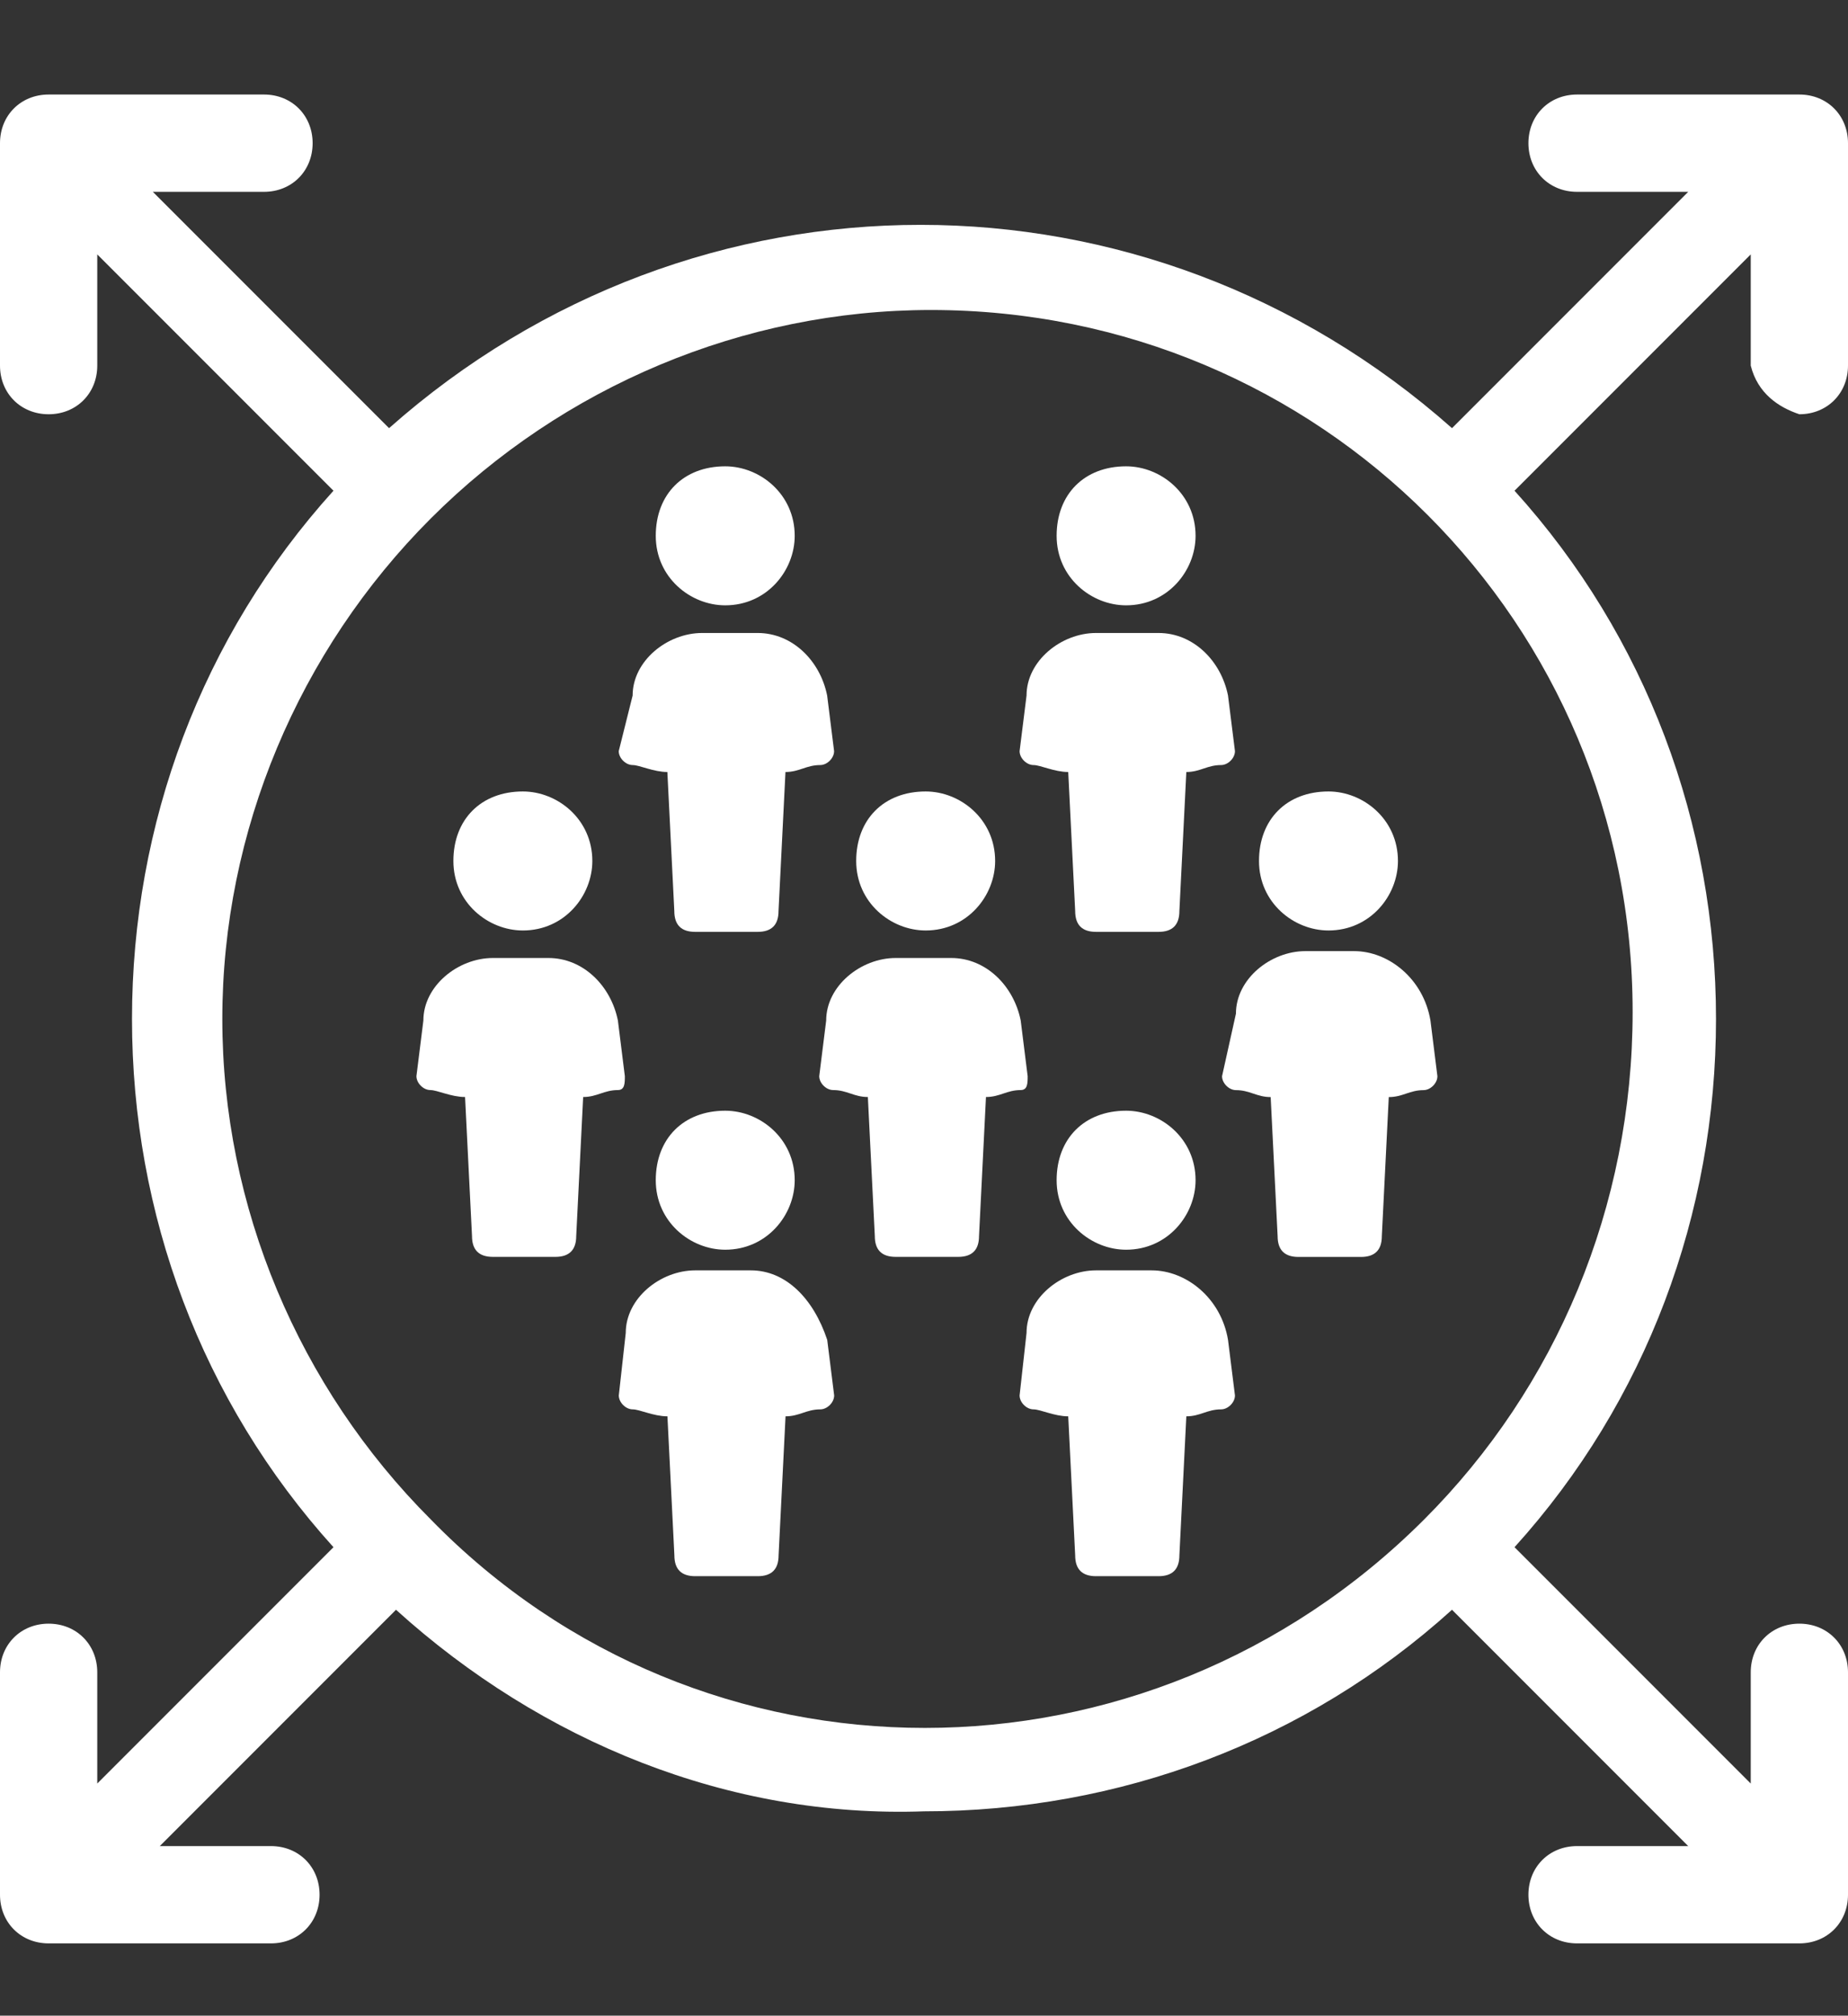<?xml version="1.0" encoding="utf-8"?>
<!-- Generator: Adobe Illustrator 26.0.1, SVG Export Plug-In . SVG Version: 6.00 Build 0)  -->
<svg version="1.1" id="Calque_1" xmlns="http://www.w3.org/2000/svg" xmlns:xlink="http://www.w3.org/1999/xlink" x="0px" y="0px"
	 viewBox="0 0 26.6 29" style="enable-background:new 0 0 26.6 29;" xml:space="preserve">
<rect x="0" y="0" width="26.6" height="29" fill="#333333" stroke="none"/>
<style type="text/css">
	.st0{fill:#FFFFFF;}
</style>
<g>
	<g id="Groupe_1087">
		<g id="Groupe_1047" transform="translate(8.906 136.707)">
			<path id="Tracé_674" class="st0" d="M0.2-125.7c0.1,0,0.3,0.1,0.5,0.1l0.1,2c0,0.2,0.1,0.3,0.3,0.3c0,0,0,0,0,0H2
				c0.2,0,0.3-0.1,0.3-0.3l0.1-2c0.2,0,0.3-0.1,0.5-0.1c0.1,0,0.2-0.1,0.2-0.2l-0.1-0.8c-0.1-0.5-0.5-0.9-1-0.9H1.2
				c-0.5,0-1,0.4-1,0.9L0-125.9C0-125.8,0.1-125.7,0.2-125.7"/>
		</g>
		<g id="Groupe_1048" transform="translate(9.439 134.409)">
			<path id="Tracé_675" class="st0" d="M1-127.7c0.5,0,1,0.4,1,1c0,0.5-0.4,1-1,1c-0.5,0-1-0.4-1-1C0-127.3,0.4-127.7,1-127.7
				C1-127.7,1-127.7,1-127.7"/>
		</g>
		<g id="Groupe_1049" transform="translate(14.676 136.707)">
			<path id="Tracé_676" class="st0" d="M0.2-125.7c0.1,0,0.3,0.1,0.5,0.1l0.1,2c0,0.2,0.1,0.3,0.3,0.3c0,0,0,0,0,0H2
				c0.2,0,0.3-0.1,0.3-0.3l0.1-2c0.2,0,0.3-0.1,0.5-0.1c0.1,0,0.2-0.1,0.2-0.2l-0.1-0.8c-0.1-0.5-0.5-0.9-1-0.9H1.1
				c-0.5,0-1,0.4-1,0.9L0-125.9C0-125.8,0.1-125.7,0.2-125.7"/>
		</g>
		<g id="Groupe_1050" transform="translate(15.209 134.409)">
			<path id="Tracé_677" class="st0" d="M1-127.7c0.5,0,1,0.4,1,1c0,0.5-0.4,1-1,1c-0.5,0-1-0.4-1-1C0-127.3,0.4-127.7,1-127.7
				C1-127.7,1-127.7,1-127.7"/>
		</g>
		<g id="Groupe_1051" transform="translate(8.907 145.977)">
			<path id="Tracé_678" class="st0" d="M1.9-127.7H1.1c-0.5,0-1,0.4-1,0.9L0-125.9c0,0.1,0.1,0.2,0.2,0.2c0.1,0,0.3,0.1,0.5,0.1
				l0.1,2c0,0.2,0.1,0.3,0.3,0.3c0,0,0,0,0,0H2c0.2,0,0.3-0.1,0.3-0.3l0.1-2c0.2,0,0.3-0.1,0.5-0.1c0.1,0,0.2-0.1,0.2-0.2l-0.1-0.8
				C2.8-127.3,2.4-127.7,1.9-127.7"/>
		</g>
		<g id="Groupe_1052" transform="translate(9.439 143.68)">
			<path id="Tracé_679" class="st0" d="M1-127.7c0.5,0,1,0.4,1,1c0,0.5-0.4,1-1,1c-0.5,0-1-0.4-1-1C0-127.3,0.4-127.7,1-127.7
				C1-127.7,1-127.7,1-127.7"/>
		</g>
		<g id="Groupe_1053" transform="translate(14.676 145.977)">
			<path id="Tracé_680" class="st0" d="M1.9-127.7H1.1c-0.5,0-1,0.4-1,0.9L0-125.9c0,0.1,0.1,0.2,0.2,0.2c0.1,0,0.3,0.1,0.5,0.1
				l0.1,2c0,0.2,0.1,0.3,0.3,0.3c0,0,0,0,0,0H2c0.2,0,0.3-0.1,0.3-0.3l0.1-2c0.2,0,0.3-0.1,0.5-0.1c0.1,0,0.2-0.1,0.2-0.2l-0.1-0.8
				C2.9-127.3,2.4-127.7,1.9-127.7"/>
		</g>
		<g id="Groupe_1054" transform="translate(15.209 143.68)">
			<path id="Tracé_681" class="st0" d="M1-127.7c0.5,0,1,0.4,1,1c0,0.5-0.4,1-1,1c-0.5,0-1-0.4-1-1C0-127.3,0.4-127.7,1-127.7
				C1-127.7,1-127.7,1-127.7"/>
		</g>
		<g id="Groupe_1055" transform="translate(5.994 141.383)">
			<path id="Tracé_682" class="st0" d="M3-125.9l-0.1-0.8c-0.1-0.5-0.5-0.9-1-0.9H1.1c-0.5,0-1,0.4-1,0.9L0-125.9
				c0,0.1,0.1,0.2,0.2,0.2c0.1,0,0.3,0.1,0.5,0.1l0.1,2c0,0.2,0.1,0.3,0.3,0.3c0,0,0,0,0,0H2c0.2,0,0.3-0.1,0.3-0.3l0.1-2
				c0.2,0,0.3-0.1,0.5-0.1C3-125.7,3-125.8,3-125.9"/>
		</g>
		<g id="Groupe_1056" transform="translate(6.526 139.087)">
			<path id="Tracé_683" class="st0" d="M1-127.7c0.5,0,1,0.4,1,1c0,0.5-0.4,1-1,1c-0.5,0-1-0.4-1-1C0-127.3,0.4-127.7,1-127.7
				C1-127.7,1-127.7,1-127.7"/>
		</g>
		<g id="Groupe_1057" transform="translate(11.792 141.383)">
			<path id="Tracé_684" class="st0" d="M3-125.9l-0.1-0.8c-0.1-0.5-0.5-0.9-1-0.9H1.1c-0.5,0-1,0.4-1,0.9L0-125.9
				c0,0.1,0.1,0.2,0.2,0.2c0.2,0,0.3,0.1,0.5,0.1l0.1,2c0,0.2,0.1,0.3,0.3,0.3c0,0,0,0,0,0H2c0.2,0,0.3-0.1,0.3-0.3l0.1-2
				c0.2,0,0.3-0.1,0.5-0.1C3-125.7,3-125.8,3-125.9"/>
		</g>
		<g id="Groupe_1058" transform="translate(12.324 139.087)">
			<path id="Tracé_685" class="st0" d="M1-127.7c0.5,0,1,0.4,1,1c0,0.5-0.4,1-1,1c-0.5,0-1-0.4-1-1C0-127.3,0.4-127.7,1-127.7
				C1-127.7,1-127.7,1-127.7"/>
		</g>
		<g id="Groupe_1059" transform="translate(17.59 141.384)">
			<path id="Tracé_686" class="st0" d="M1.9-127.7H1.2c-0.5,0-1,0.4-1,0.9L0-125.9c0,0.1,0.1,0.2,0.2,0.2c0.2,0,0.3,0.1,0.5,0.1
				l0.1,2c0,0.2,0.1,0.3,0.3,0.3c0,0,0,0,0,0H2c0.2,0,0.3-0.1,0.3-0.3l0.1-2c0.2,0,0.3-0.1,0.5-0.1c0.1,0,0.2-0.1,0.2-0.2l-0.1-0.8
				C2.9-127.3,2.4-127.7,1.9-127.7"/>
		</g>
		<g id="Groupe_1060" transform="translate(18.122 139.087)">
			<path id="Tracé_687" class="st0" d="M1-127.7c0.5,0,1,0.4,1,1c0,0.5-0.4,1-1,1c-0.5,0-1-0.4-1-1C0-127.3,0.4-127.7,1-127.7
				C1-127.7,1-127.7,1-127.7"/>
		</g>
		<g id="Groupe_1061" transform="translate(0 129.06)">
			<path id="Tracé_688" class="st0" d="M25.9-123.1c0.4,0,0.7-0.3,0.7-0.7v-3.2c0-0.4-0.3-0.7-0.7-0.7h-3.2c-0.4,0-0.7,0.3-0.7,0.7
				c0,0.4,0.3,0.7,0.7,0.7h1.6l-3.4,3.4c-4.4-3.9-10.9-3.9-15.3,0l-3.4-3.4h1.6c0.4,0,0.7-0.3,0.7-0.7c0-0.4-0.3-0.7-0.7-0.7H0.7
				c-0.4,0-0.7,0.3-0.7,0.7v3.2c0,0.4,0.3,0.7,0.7,0.7c0.4,0,0.7-0.3,0.7-0.7v-1.6l3.4,3.4c-1.9,2.1-2.9,4.8-2.9,7.6
				c0,2.8,1,5.5,2.9,7.6l-3.4,3.4v-1.6c0-0.4-0.3-0.7-0.7-0.7c-0.4,0-0.7,0.3-0.7,0.7v3.2c0,0.4,0.3,0.7,0.7,0.7h3.2
				c0.4,0,0.7-0.3,0.7-0.7c0-0.4-0.3-0.7-0.7-0.7H2.3l3.4-3.4c2.1,1.9,4.8,3,7.6,2.9c2.8,0,5.5-1,7.6-2.9l3.4,3.4h-1.6
				c-0.4,0-0.7,0.3-0.7,0.7c0,0.4,0.3,0.7,0.7,0.7h3.2c0.4,0,0.7-0.3,0.7-0.7v-3.2c0-0.4-0.3-0.7-0.7-0.7c-0.4,0-0.7,0.3-0.7,0.7
				v1.6l-3.4-3.4c1.9-2.1,2.9-4.8,2.9-7.6c0-2.8-1-5.5-2.9-7.6l3.4-3.4v1.6C25.3-123.4,25.6-123.2,25.9-123.1 M20.5-107.2
				c-4,4-10.4,4-14.3,0c-1.9-1.9-3-4.5-3-7.2c0-2.7,1.1-5.3,3-7.2c1.9-1.9,4.5-3,7.2-3c5.6,0,10.1,4.5,10.1,10.1c0,0,0,0,0,0
				C23.5-111.7,22.4-109.1,20.5-107.2"/>
		</g>
		<g id="Groupe_1062" transform="translate(2.519 4.001)">
			<path id="Tracé_689" class="st0" d="M16.7-105.1L16.7-105.1l-10.3-0.1c-0.5,0-0.9-0.4-0.9-0.9v0c0-0.5,0.4-0.9,0.9-0.9
				c0,0,0,0,0,0h0.1l10.3,0.1h0c2,0,3.7-1.6,3.7-3.6v-1.2c0-2-1.6-3.7-3.6-3.7l-10.7-0.1c-3.4,0-6.1-2.8-6-6.1l0,0
				c0-3.3,2.8-6,6.1-6.1h9.7c0.5,0,0.9,0.5,0.9,1c0,0.5-0.4,0.8-0.9,0.9H6.1c-2.3,0-4.3,1.9-4.3,4.2c0,2.4,1.9,4.3,4.2,4.3
				c0,0,0,0,0,0l0,0l10.7,0.1c3,0,5.5,2.5,5.5,5.5v1.2C22.2-107.5,19.7-105.1,16.7-105.1"/>
		</g>
		<g id="Groupe_1063" transform="translate(20.646 0.001)">
			<path id="Tracé_690" class="st0" d="M4.4-126.4l1.5-1.3H0.8c-0.5,0-0.8,0.4-0.8,0.8c0,0,0,0,0,0v4.6c0,0.6,1.8,0.6,1.8,0v-2.8H6
				L4.4-126.4z"/>
		</g>
		<g id="Groupe_1064" transform="translate(1.137 17.593)">
			<path id="Tracé_691" class="st0" d="M6.2-126.6c-1.4-1.4-3.7-1.4-5.2,0c-1.4,1.4-1.4,3.7,0,5.1l2.6,2.6l2.6-2.6
				C7.6-122.9,7.6-125.2,6.2-126.6 M3.6-122.2c-1.1,0-2.1-0.9-2.1-2.1c0-1.1,0.9-2.1,2.1-2.1c1.1,0,2.1,0.9,2.1,2.1l0,0
				C5.7-123.1,4.8-122.2,3.6-122.2"/>
		</g>
		<g id="Groupe_1065" transform="translate(9.31 47.952)">
			<path id="Tracé_692" class="st0" d="M7.8-112.4c0-0.2-0.1-0.4-0.2-0.6c-0.3-0.3-0.8-0.3-1.2,0l-1.4,1.4l-0.4,0.4v-13.7l0.4,0.4
				l1.4,1.4c0.2,0.2,0.4,0.2,0.6,0.2c0.2,0,0.4-0.1,0.6-0.2c0.2-0.2,0.2-0.4,0.2-0.6c0-0.2-0.1-0.4-0.2-0.6l-3.1-3.1
				c-0.2-0.2-0.4-0.2-0.6-0.2c-0.2,0-0.4,0.1-0.6,0.2l-3.1,3.1C0.1-124.2,0-124,0-123.8c0,0.2,0.1,0.4,0.2,0.6
				c0.2,0.2,0.4,0.2,0.6,0.2c0.2,0,0.4-0.1,0.6-0.2l1.4-1.4l0.4-0.4v13.6l-0.4-0.3L1.4-113c-0.2-0.2-0.4-0.2-0.6-0.2
				c-0.2,0-0.4,0.1-0.6,0.2c-0.2,0.2-0.2,0.4-0.2,0.6c0,0.2,0.1,0.4,0.2,0.6l3.1,3.1c0.2,0.2,0.4,0.2,0.6,0.2c0.2,0,0.4-0.1,0.6-0.2
				l3.1-3.1C7.7-112,7.8-112.2,7.8-112.4"/>
		</g>
		<g id="Groupe_1066" transform="translate(7.982 44.24)">
			<path id="Tracé_693" class="st0" d="M0.2-126.2h9.9c0.1,0,0.2-0.1,0.2-0.2v-1.1v0c0,0,0-0.1,0-0.1c0,0-0.1-0.1-0.1-0.1H0.2
				c-0.1,0-0.2,0.1-0.2,0.2v1.1C0-126.3,0.1-126.2,0.2-126.2"/>
		</g>
		<g id="Groupe_1067" transform="translate(7.988 69.217)">
			<path id="Tracé_694" class="st0" d="M10.3-127.7H0.2c-0.1,0-0.2,0.1-0.2,0.2v1.2c0,0.1,0.1,0.2,0.2,0.2h10
				c0.1,0,0.2-0.1,0.2-0.2v-1.2v0c0-0.1,0-0.1,0-0.2C10.4-127.7,10.3-127.7,10.3-127.7"/>
		</g>
		<g id="Groupe_1068" transform="translate(3.529 106.499)">
			<path id="Tracé_695" class="st0" d="M0.4-126.9c-0.2,0-0.4-0.2-0.4-0.4c0,0,0,0,0,0c0-0.1,0-0.2,0.1-0.3c0.2-0.2,0.4-0.2,0.6,0
				c0.2,0.2,0.2,0.4,0,0.6C0.6-126.9,0.5-126.9,0.4-126.9"/>
		</g>
		<g id="Groupe_1069" transform="translate(1.596 88.313)">
			<path id="Tracé_696" class="st0" d="M23-121.3l-11-6.3c-0.2-0.1-0.5-0.1-0.7,0l-11,6.3C0.1-121.2,0-121,0-120.7v12.6
				c0,0.3,0.1,0.5,0.4,0.6l11,6.3c0.2,0.1,0.5,0.1,0.7,0l11-6.3c0.2-0.1,0.4-0.4,0.4-0.6v-12.6C23.4-121,23.2-121.2,23-121.3
				 M11-114v11l-9.5-5.5v-11L11-114z M21.2-120.7l-9.5,5.5l-9.5-5.5l9.5-5.5L21.2-120.7z M21.9-119.5v11l-9.5,5.5v-11L21.9-119.5z"
				/>
		</g>
		<g id="Groupe_1070" transform="translate(11.248 102.227)">
			<path id="Tracé_697" class="st0" d="M0.7-127.6C0.7-127.6,0.7-127.6,0.7-127.6c-0.1-0.1-0.1-0.1-0.1-0.1c0,0-0.1,0-0.1,0
				c-0.2,0-0.4,0.1-0.5,0.3c0,0.1,0,0.3,0.1,0.4c0.1,0.1,0.2,0.1,0.3,0.1c0,0,0.1,0,0.1,0c0,0,0.1,0,0.1,0c0,0,0,0,0.1,0
				c0,0,0,0,0.1,0C0.9-127.2,0.9-127.4,0.7-127.6L0.7-127.6z"/>
		</g>
		<g id="Groupe_1071" transform="translate(9.702 103.08)">
			<path id="Tracé_698" class="st0" d="M0.2-127.7c-0.2,0.1-0.3,0.3-0.2,0.5c0,0,0,0,0,0c0.1,0.2,0.4,0.3,0.5,0.1
				c0.2-0.1,0.3-0.4,0.1-0.5C0.6-127.7,0.4-127.8,0.2-127.7L0.2-127.7"/>
		</g>
		<g id="Groupe_1072" transform="translate(8.158 103.933)">
			<path id="Tracé_699" class="st0" d="M0.2-127.7c-0.2,0.1-0.3,0.3-0.2,0.5c0,0,0,0,0,0c0.1,0.2,0.4,0.3,0.5,0.1
				c0.2-0.1,0.3-0.4,0.1-0.5C0.6-127.7,0.4-127.8,0.2-127.7L0.2-127.7"/>
		</g>
		<g id="Groupe_1073" transform="translate(5.07 105.64)">
			<path id="Tracé_700" class="st0" d="M0.2-127.7c-0.2,0.1-0.3,0.3-0.2,0.5c0,0,0,0,0,0c0.1,0.2,0.4,0.3,0.5,0.1s0.3-0.4,0.1-0.5
				C0.6-127.7,0.4-127.8,0.2-127.7L0.2-127.7"/>
		</g>
		<g id="Groupe_1074" transform="translate(6.614 104.787)">
			<path id="Tracé_701" class="st0" d="M0.2-127.7c-0.2,0.1-0.3,0.3-0.2,0.5c0,0,0,0,0,0c0.1,0.2,0.4,0.3,0.5,0.1
				c0.2-0.1,0.3-0.4,0.1-0.5C0.6-127.7,0.4-127.8,0.2-127.7L0.2-127.7"/>
		</g>
		<g id="Groupe_1075" transform="translate(22.215 106.498)">
			<path id="Tracé_702" class="st0" d="M0.1-127.6C0-127.5,0-127.4,0-127.3c0,0.2,0.2,0.4,0.4,0.4c0.2,0,0.4-0.2,0.4-0.4
				c0-0.1,0-0.2-0.1-0.3C0.5-127.7,0.3-127.7,0.1-127.6"/>
		</g>
		<g id="Groupe_1076" transform="translate(20.671 105.64)">
			<path id="Tracé_703" class="st0" d="M0.6-127.7c-0.2-0.1-0.4,0-0.6,0.2s0,0.4,0.2,0.6s0.4,0,0.6-0.2c0,0,0,0,0,0
				C0.9-127.3,0.8-127.5,0.6-127.7C0.6-127.7,0.6-127.7,0.6-127.7L0.6-127.7"/>
		</g>
		<g id="Groupe_1077" transform="translate(17.592 103.938)">
			<path id="Tracé_704" class="st0" d="M0.6-127.7c-0.2-0.1-0.4,0-0.6,0.2s0,0.4,0.2,0.6c0.2,0.1,0.4,0,0.5-0.2
				C0.9-127.3,0.8-127.6,0.6-127.7C0.6-127.7,0.6-127.7,0.6-127.7L0.6-127.7"/>
		</g>
		<g id="Groupe_1078" transform="translate(19.128 104.787)">
			<path id="Tracé_705" class="st0" d="M0.6-127.7c-0.2-0.1-0.4,0-0.6,0.2s0,0.4,0.2,0.6s0.4,0,0.6-0.2c0,0,0,0,0,0
				C0.9-127.3,0.8-127.5,0.6-127.7C0.6-127.7,0.6-127.7,0.6-127.7L0.6-127.7"/>
		</g>
		<g id="Groupe_1079" transform="translate(16.04 103.08)">
			<path id="Tracé_706" class="st0" d="M0.6-127.7c-0.2-0.1-0.4,0-0.6,0.2s0,0.4,0.2,0.6s0.4,0,0.6-0.2c0,0,0,0,0,0
				C0.9-127.3,0.8-127.5,0.6-127.7C0.6-127.7,0.6-127.7,0.6-127.7L0.6-127.7"/>
		</g>
		<g id="Groupe_1080" transform="translate(14.496 102.227)">
			<path id="Tracé_707" class="st0" d="M0.8-127.5C0.8-127.5,0.8-127.5,0.8-127.5c-0.1-0.1-0.1-0.2-0.1-0.2c0,0,0,0-0.1,0
				c0,0-0.1,0-0.1,0c-0.1,0-0.3,0-0.4,0.1c0,0,0,0,0,0.1c0,0,0,0,0,0.1c0,0,0,0.1,0,0.1c0,0.1,0,0.1,0,0.2c0,0,0,0.1,0,0.1
				c0,0,0,0,0,0.1c0,0,0,0,0,0.1c0.1,0.1,0.2,0.1,0.3,0.1c0,0,0.1,0,0.1,0c0,0,0.1,0,0.1,0c0,0,0,0,0.1,0c0,0,0.1-0.1,0.1-0.1
				c0,0,0,0,0-0.1c0,0,0-0.1,0-0.1C0.8-127.3,0.8-127.3,0.8-127.5C0.8-127.4,0.8-127.4,0.8-127.5"/>
		</g>
		<g id="Groupe_1081" transform="translate(12.871 90.438)">
			<path id="Tracé_708" class="st0" d="M0.2-127C0.2-126.9,0.2-126.9,0.2-127c0.1,0,0.1,0.1,0.1,0.1c0.1,0,0.1,0,0.2,0
				c0,0,0.1,0,0.1,0c0,0,0,0,0.1,0c0,0,0.1-0.1,0.1-0.1c0,0,0,0,0-0.1c0,0,0,0,0-0.1c0-0.1,0-0.1,0-0.2c0,0,0-0.1,0-0.1
				c0,0,0,0,0-0.1c0,0,0,0,0-0.1c-0.1-0.1-0.2-0.1-0.4-0.1c0,0-0.1,0-0.1,0c0,0,0,0-0.1,0c0,0-0.1,0.1-0.1,0.1c0,0,0,0,0,0.1
				c0,0,0,0.1,0,0.1c0,0,0,0.1,0,0.1C0-127.2,0-127.1,0.2-127C0.1-127,0.2-127,0.2-127"/>
		</g>
		<g id="Groupe_1082" transform="translate(12.871 93.939)">
			<path id="Tracé_709" class="st0" d="M0.4-127.7c0.2,0,0.4,0.2,0.4,0.4s-0.2,0.4-0.4,0.4S0-127.1,0-127.3S0.2-127.7,0.4-127.7"/>
		</g>
		<g id="Groupe_1083" transform="translate(12.871 92.192)">
			<path id="Tracé_710" class="st0" d="M0.4-127.7c0.2,0,0.4,0.2,0.4,0.4s-0.2,0.4-0.4,0.4S0-127.1,0-127.3S0.2-127.7,0.4-127.7"/>
		</g>
		<g id="Groupe_1084" transform="translate(12.871 95.686)">
			<path id="Tracé_711" class="st0" d="M0.4-127.7c0.2,0,0.4,0.2,0.4,0.4s-0.2,0.4-0.4,0.4S0-127.1,0-127.3S0.2-127.7,0.4-127.7"/>
		</g>
		<g id="Groupe_1085" transform="translate(12.871 97.433)">
			<path id="Tracé_712" class="st0" d="M0.4-127.7c0.2,0,0.4,0.2,0.4,0.4s-0.2,0.4-0.4,0.4S0-127.1,0-127.3S0.2-127.7,0.4-127.7
				C0.4-127.7,0.4-127.7,0.4-127.7"/>
		</g>
		<g id="Groupe_1086" transform="translate(12.871 99.181)">
			<path id="Tracé_713" class="st0" d="M0.8-127.5C0.8-127.5,0.8-127.5,0.8-127.5c-0.1-0.1-0.1-0.1-0.1-0.1
				c-0.1-0.1-0.2-0.1-0.4-0.1c0,0-0.1,0-0.1,0c0,0,0,0-0.1,0c0,0-0.1,0.1-0.1,0.1c0,0,0,0,0,0.1c0,0,0,0.1,0,0.1c0,0,0,0.1,0,0.1
				c0,0.1,0,0.2,0.1,0.3c0,0,0,0,0.1,0c0,0,0,0,0.1,0c0,0,0.1,0,0.1,0c0.1,0,0.1,0,0.2,0c0,0,0.1,0,0.1,0c0,0,0,0,0.1,0
				c0,0,0.1-0.1,0.1-0.1c0,0,0,0,0-0.1c0,0,0,0,0-0.1C0.8-127.3,0.8-127.3,0.8-127.5C0.8-127.4,0.8-127.4,0.8-127.5"/>
		</g>
	</g>
</g>
</svg>
